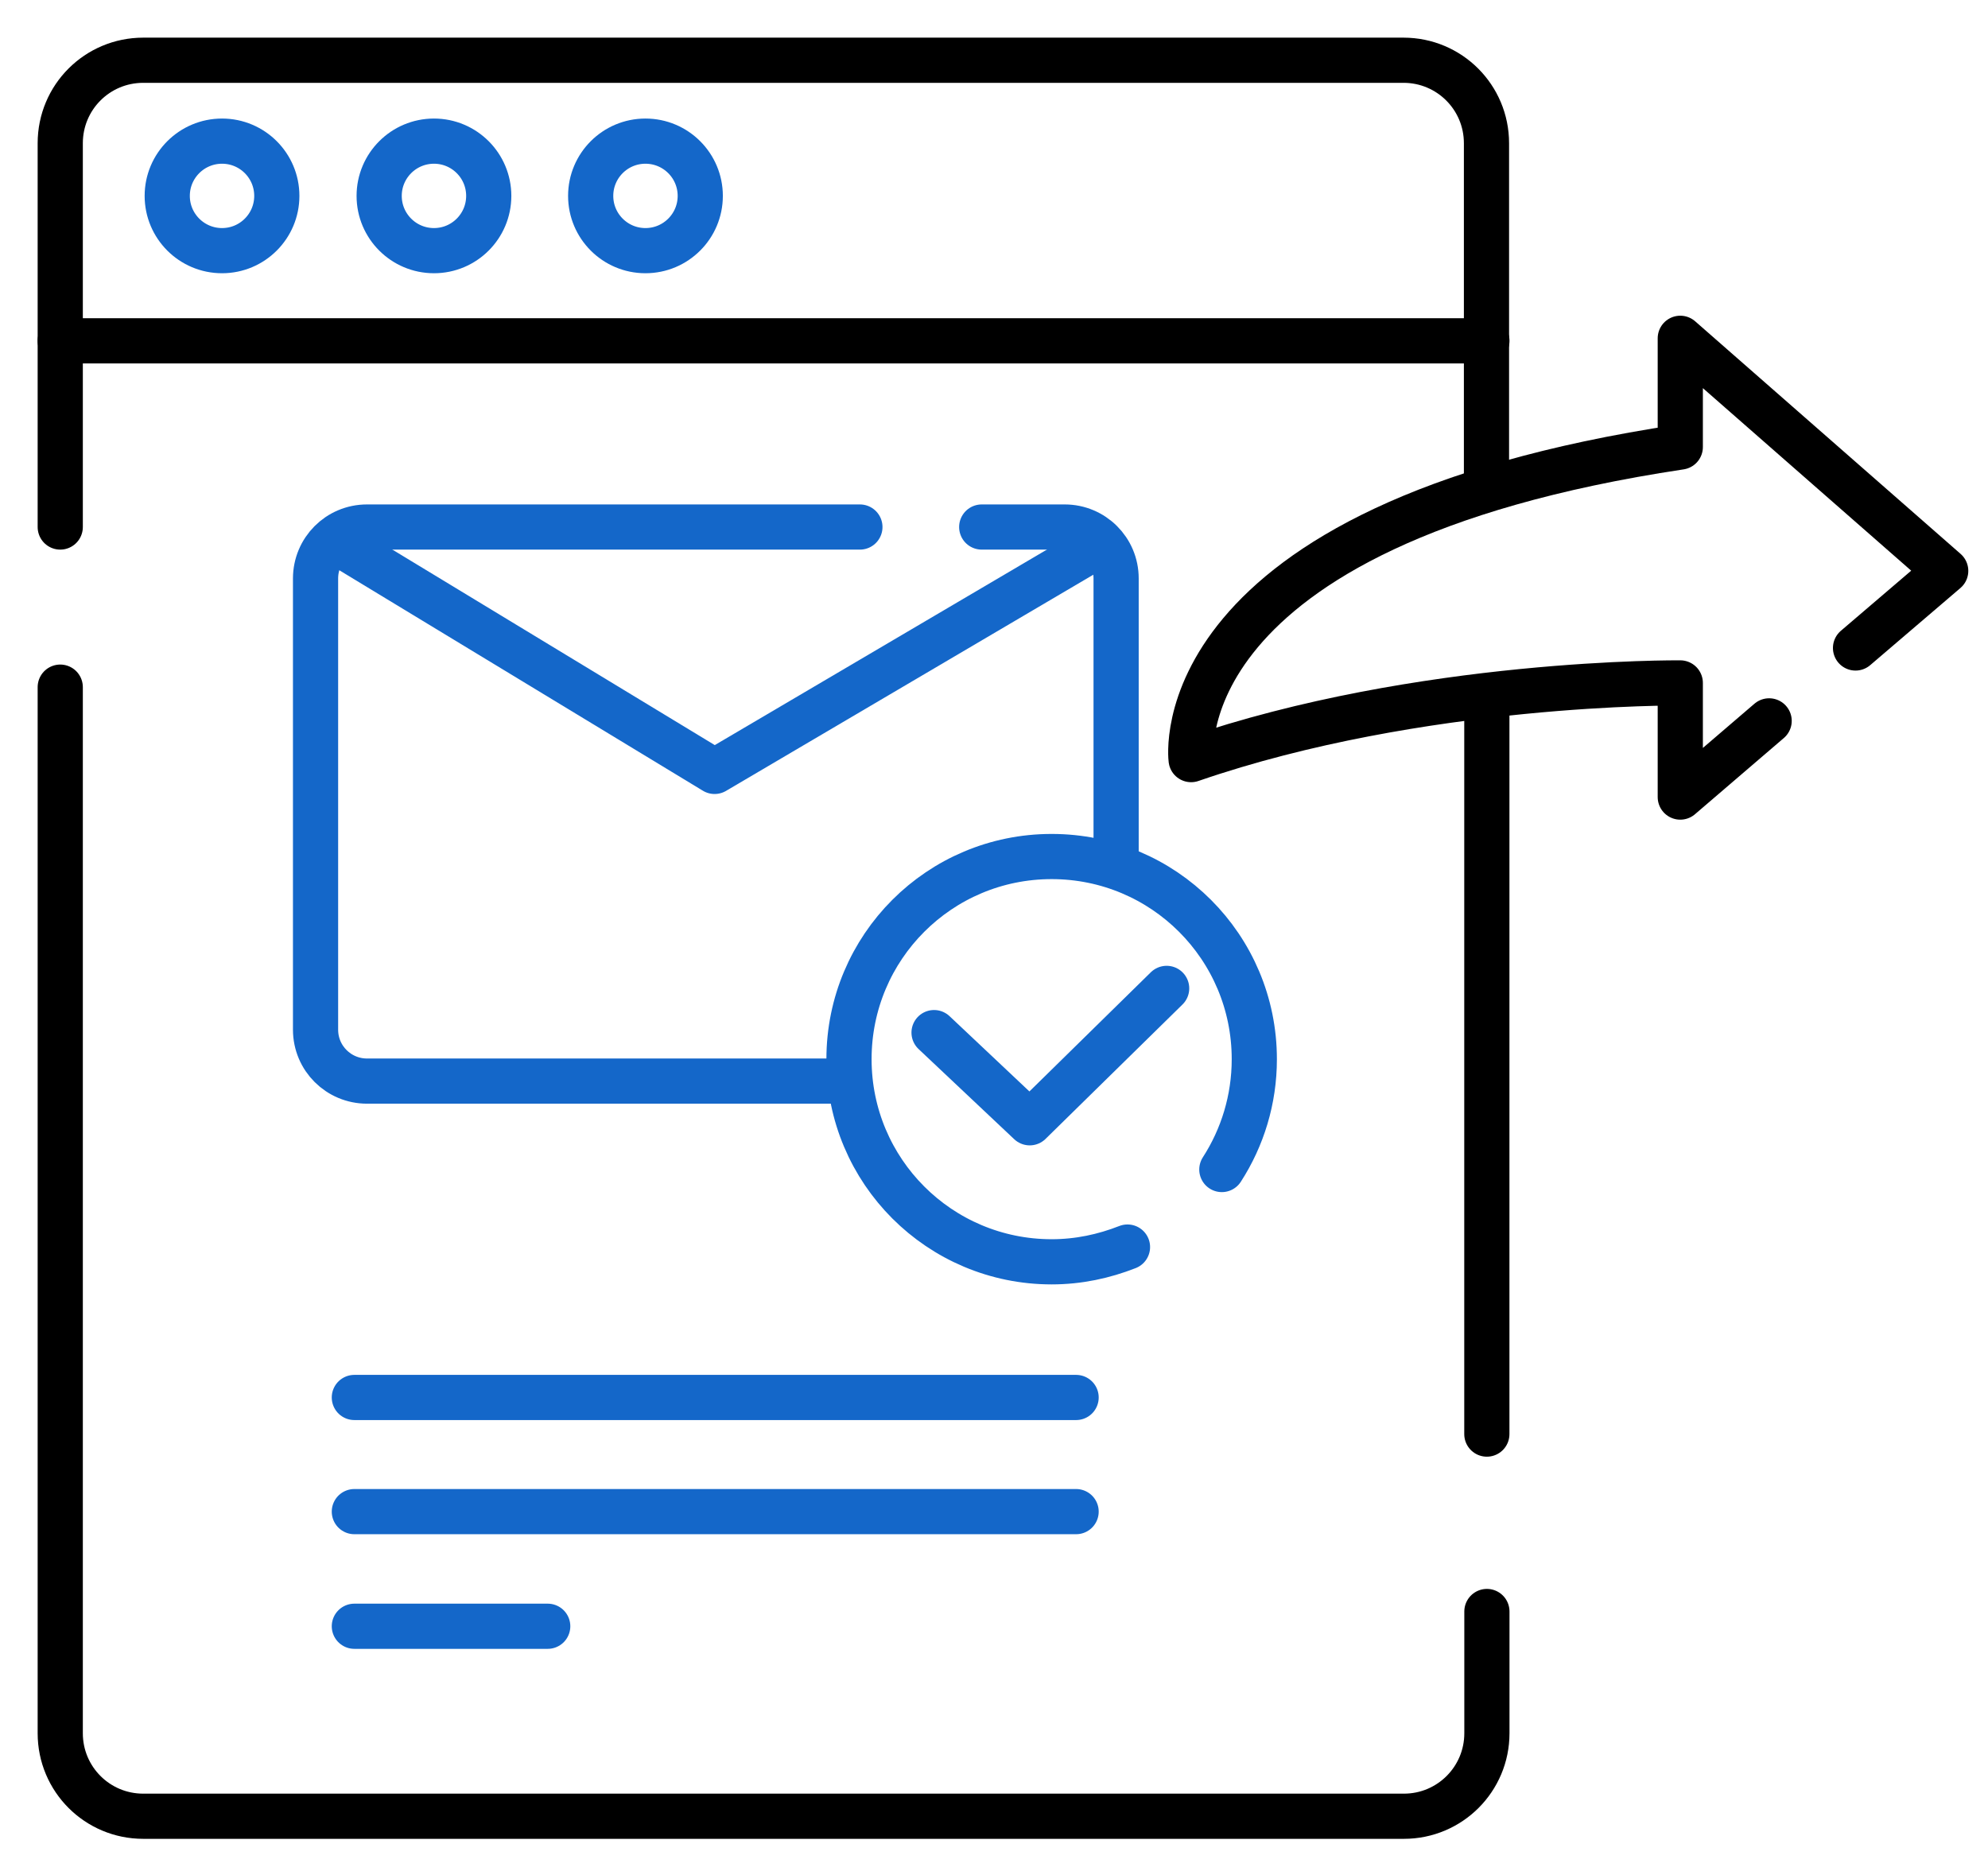 <svg width="33" height="31" viewBox="0 0 33 31" fill="none" xmlns="http://www.w3.org/2000/svg">
<path d="M1 8.749V2.378C1 1.615 1.615 1 2.378 1H23.297C24.059 1 24.675 1.615 24.675 2.378V8.043" stroke="black" stroke-width="0.75" stroke-miterlimit="10" stroke-linecap="round" stroke-linejoin="round"/>
<path d="M24.682 26.752V28.773C24.682 29.535 24.066 30.151 23.304 30.151H2.378C1.615 30.151 1 29.535 1 28.773V11.407" stroke="black" stroke-width="0.75" stroke-miterlimit="10" stroke-linecap="round" stroke-linejoin="round"/>
<path d="M24.681 11.568V23.807" stroke="black" stroke-width="0.75" stroke-miterlimit="10" stroke-linecap="round" stroke-linejoin="round"/>
<path d="M1 5.658H24.682" stroke="black" stroke-width="0.75" stroke-miterlimit="10" stroke-linecap="round" stroke-linejoin="round"/>
<path d="M3.686 4.161C4.188 4.161 4.595 3.754 4.595 3.252C4.595 2.75 4.188 2.343 3.686 2.343C3.183 2.343 2.776 2.75 2.776 3.252C2.776 3.754 3.183 4.161 3.686 4.161Z" stroke="#1467C9" stroke-width="0.75" stroke-linecap="round" stroke-linejoin="round"/>
<path d="M10.714 4.161C11.217 4.161 11.624 3.754 11.624 3.252C11.624 2.75 11.217 2.343 10.714 2.343C10.212 2.343 9.805 2.75 9.805 3.252C9.805 3.754 10.212 4.161 10.714 4.161Z" stroke="#1467C9" stroke-width="0.75" stroke-linecap="round" stroke-linejoin="round"/>
<path d="M7.204 4.161C7.706 4.161 8.113 3.754 8.113 3.252C8.113 2.75 7.706 2.343 7.204 2.343C6.701 2.343 6.294 2.75 6.294 3.252C6.294 3.754 6.701 4.161 7.204 4.161Z" stroke="#1467C9" stroke-width="0.75" stroke-linecap="round" stroke-linejoin="round"/>
<path d="M16.296 8.749H17.674C18.142 8.749 18.527 9.127 18.527 9.603V14.31" stroke="#1467C9" stroke-width="0.75" stroke-linecap="round" stroke-linejoin="round"/>
<path d="M14.1 17.947H6.092C5.623 17.947 5.238 17.569 5.238 17.093V9.603C5.238 9.134 5.616 8.749 6.092 8.749H14.274" stroke="#1467C9" stroke-width="0.75" stroke-linecap="round" stroke-linejoin="round"/>
<path d="M5.553 8.98L11.862 12.806L18.219 9.064" stroke="#1467C9" stroke-width="0.75" stroke-linecap="round" stroke-linejoin="round"/>
<path d="M18.716 20.702C18.324 20.856 17.904 20.947 17.457 20.947C15.597 20.947 14.093 19.443 14.093 17.583C14.093 15.722 15.597 14.219 17.457 14.219C19.317 14.219 20.821 15.722 20.821 17.583C20.821 18.254 20.625 18.884 20.282 19.415" stroke="#1467C9" stroke-width="0.75" stroke-linecap="round" stroke-linejoin="round"/>
<path d="M15.505 17.142L17.093 18.639L19.366 16.408" stroke="#1467C9" stroke-width="0.75" stroke-linecap="round" stroke-linejoin="round"/>
<path d="M5.882 26.997H9.092" stroke="#1467C9" stroke-width="0.75" stroke-linecap="round" stroke-linejoin="round"/>
<path d="M5.882 23.199H17.863" stroke="#1467C9" stroke-width="0.75" stroke-linecap="round" stroke-linejoin="round"/>
<path d="M5.882 25.094H17.863" stroke="#1467C9" stroke-width="0.75" stroke-linecap="round" stroke-linejoin="round"/>
<path d="M29.367 11.967L27.892 13.232V11.337C27.892 11.337 23.583 11.295 19.772 12.61C19.772 12.61 19.254 8.721 27.892 7.421V5.616L32.298 9.477L30.801 10.757" stroke="black" stroke-width="0.75" stroke-miterlimit="10" stroke-linecap="round" stroke-linejoin="round"/>
</svg>
